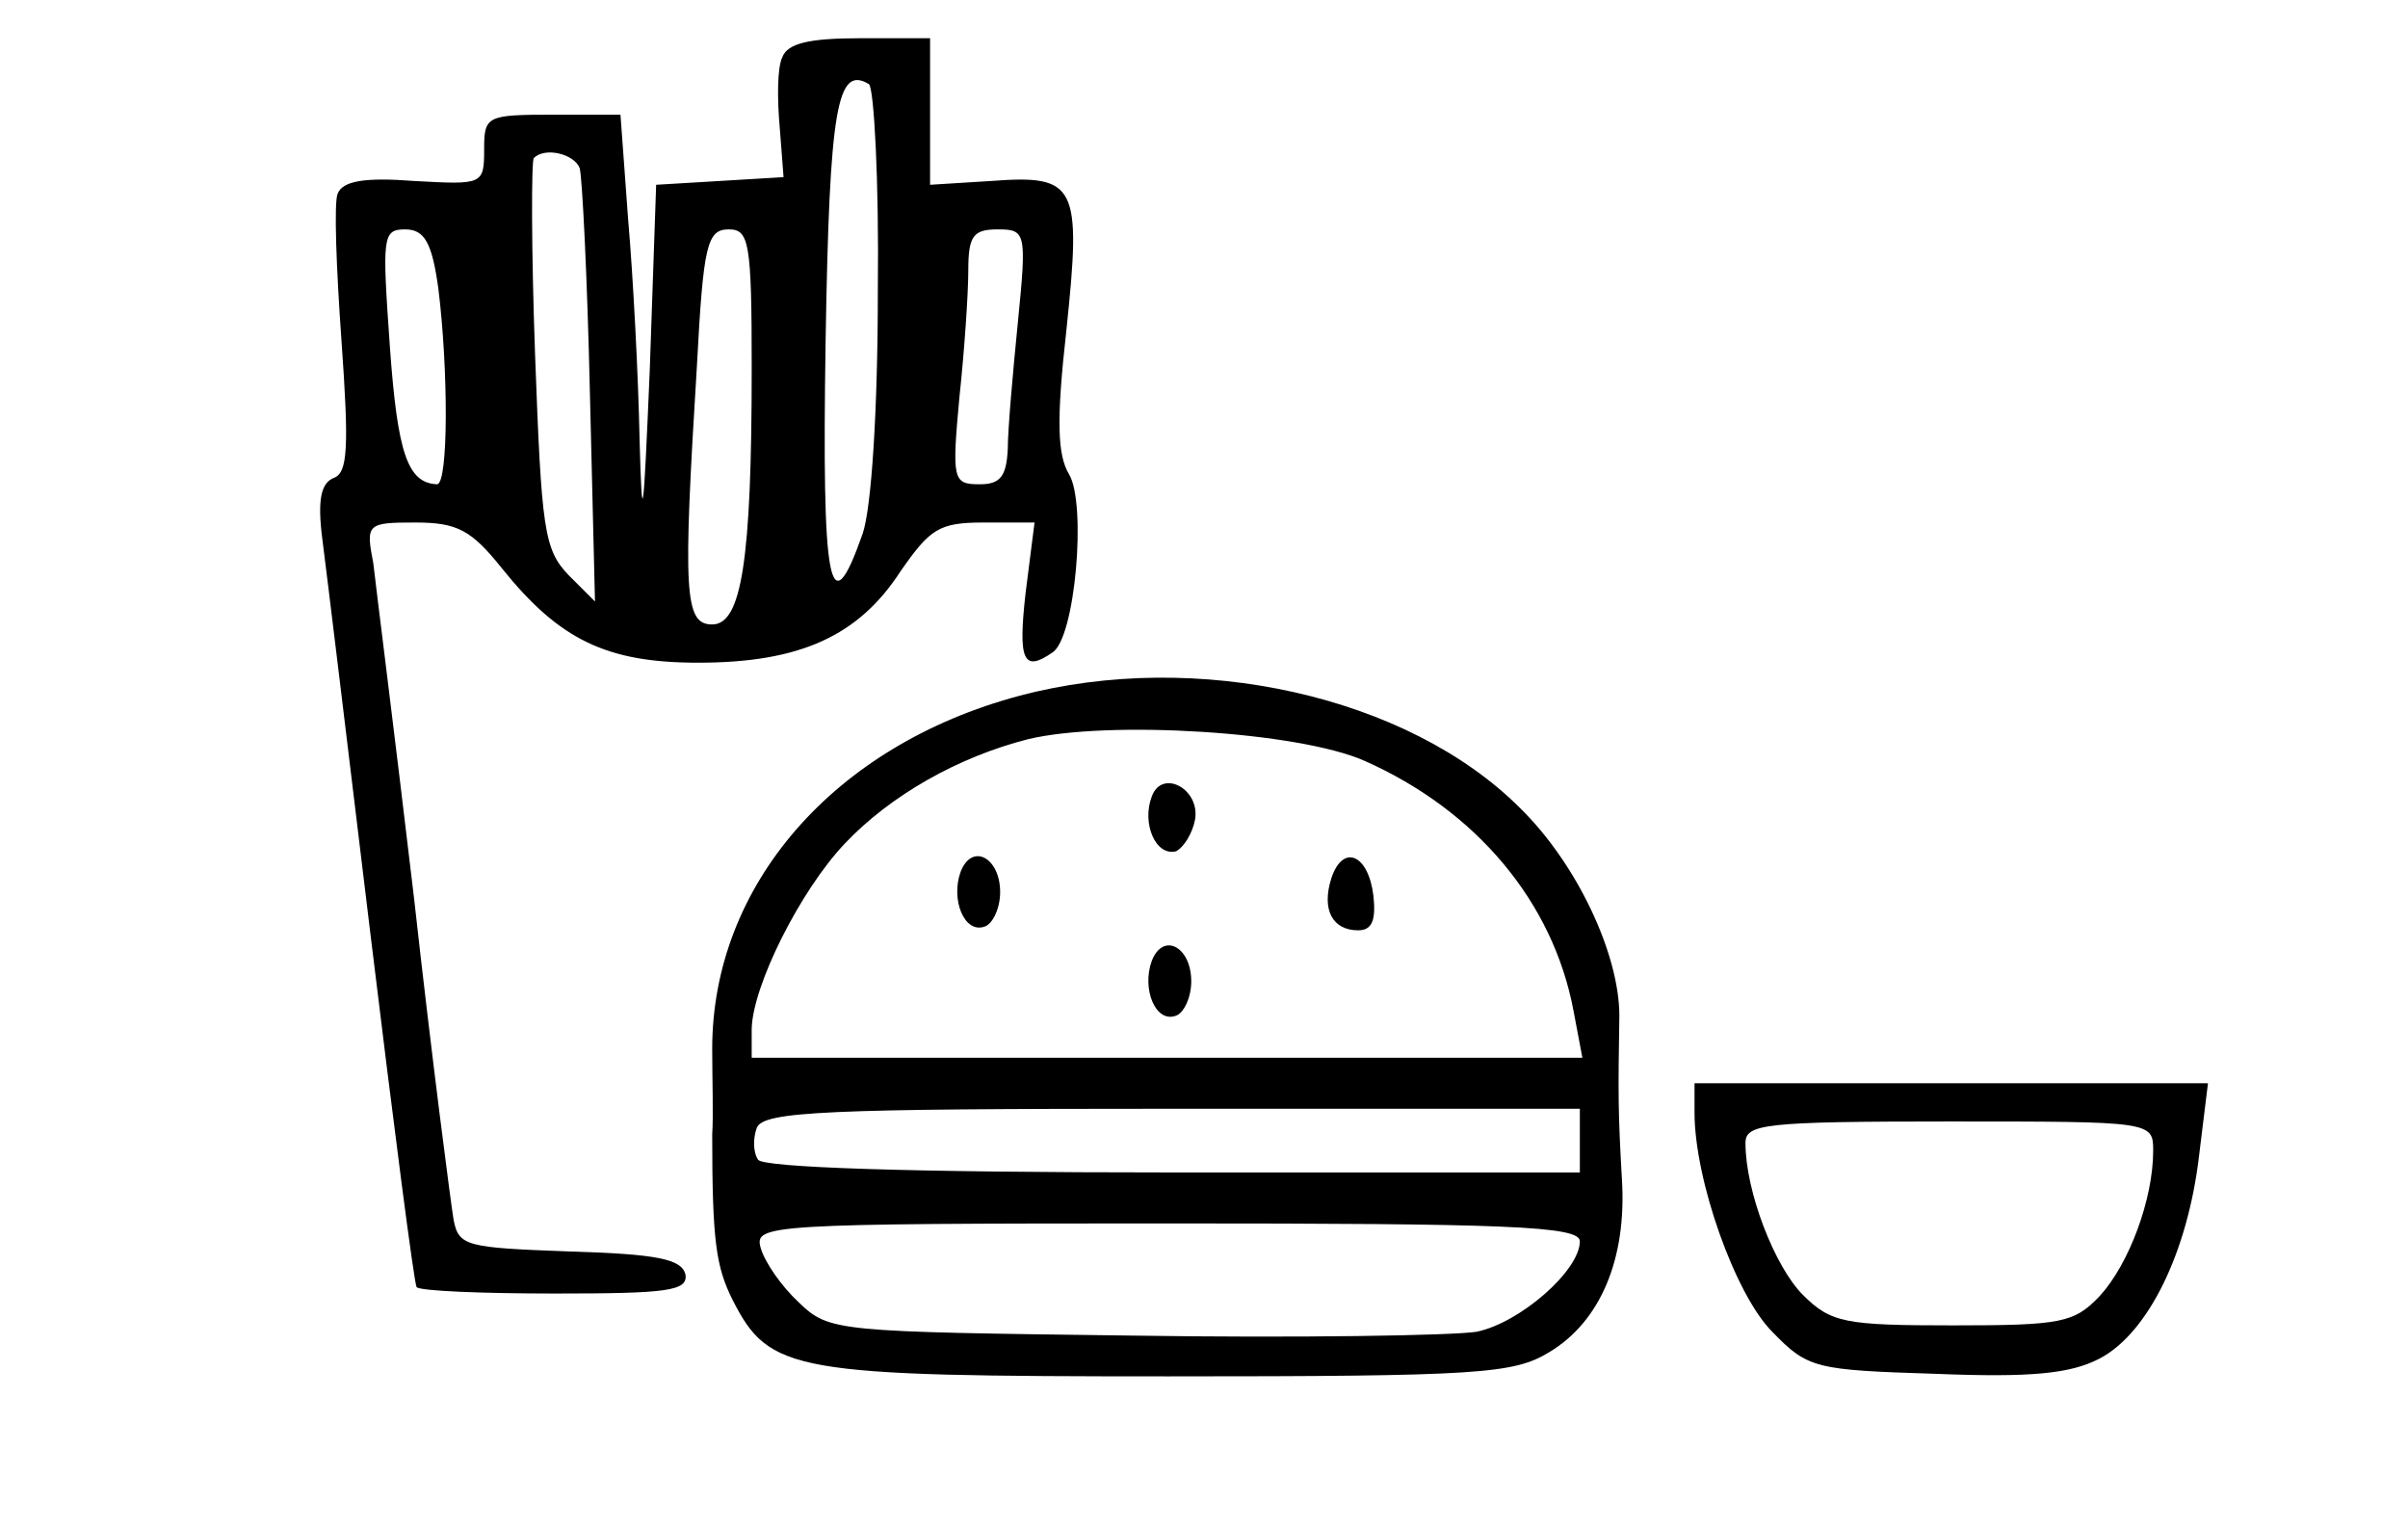 <?xml version="1.0" standalone="no"?>
<!DOCTYPE svg PUBLIC "-//W3C//DTD SVG 20010904//EN"
 "http://www.w3.org/TR/2001/REC-SVG-20010904/DTD/svg10.dtd">
<svg version="1.0" xmlns="http://www.w3.org/2000/svg"
 width="189pt" height="120pt" viewBox="0 0 189 120"
 preserveAspectRatio="xMidYMid meet">
<g transform="translate(0,120) scale(0.1,-0.1)"
fill="#000000" stroke="none">
<path d="M614 1155 c-4 -8 -4 -33 -2 -55 l3 -39 -50 -3 -50 -3 -5 -145 c-5
-118 -6 -128 -8 -55 -1 50 -5 127 -9 173 l-6 82 -53 0 c-52 0 -54 -1 -54 -27
0 -28 -1 -28 -55 -25 -39 3 -56 0 -60 -10 -3 -7 -1 -59 3 -115 6 -84 5 -104
-6 -108 -10 -4 -13 -17 -9 -48 3 -23 20 -163 38 -312 18 -148 34 -272 36 -275
3 -3 51 -5 109 -5 88 0 104 2 102 15 -3 12 -22 16 -91 18 -81 3 -87 4 -91 25
-2 12 -17 126 -31 252 -15 127 -30 245 -32 263 -6 31 -5 32 33 32 33 0 44 -6
68 -36 45 -56 82 -74 154 -74 80 0 126 21 159 72 23 33 30 38 65 38 l40 0 -7
-55 c-6 -53 -2 -63 21 -47 18 11 27 117 13 140 -9 15 -10 42 -2 113 12 114 8
122 -59 117 l-48 -3 0 58 0 57 -55 0 c-40 0 -57 -4 -61 -15z m75 -183 c0 -94
-5 -171 -12 -191 -26 -74 -32 -42 -29 151 3 184 9 217 34 202 4 -3 8 -76 7
-162z m-234 96 c2 -7 6 -87 8 -176 l4 -164 -21 21 c-19 20 -21 36 -26 172 -3
83 -3 153 -1 155 9 9 32 3 36 -8z m-111 -94 c8 -64 8 -154 -1 -154 -23 1 -31
24 -37 108 -6 86 -6 92 12 92 15 0 21 -10 26 -46z m246 -63 c0 -151 -8 -201
-31 -201 -22 0 -23 25 -12 203 5 95 8 107 25 107 16 0 18 -10 18 -109z m209
37 c-4 -40 -8 -85 -8 -100 -1 -22 -6 -28 -22 -28 -21 0 -22 3 -16 68 4 37 7
82 7 100 0 27 4 32 23 32 22 0 23 -2 16 -72z"/>
<path d="M800 654 c-146 -39 -241 -149 -241 -277 0 -23 1 -53 0 -67 0 -84 3
-104 16 -130 29 -57 47 -60 342 -60 245 0 271 2 299 19 40 24 61 73 57 136 -3
52 -3 66 -2 128 0 48 -33 119 -78 163 -88 88 -254 125 -393 88z m271 -51 c88
-39 148 -111 164 -196 l7 -37 -326 0 -326 0 0 23 c1 34 38 108 73 145 36 38
89 68 144 82 63 15 212 6 264 -17z m169 -298 l0 -25 -319 0 c-212 0 -322 4
-326 10 -4 6 -4 17 -1 25 5 13 55 15 326 15 l320 0 0 -25z m0 -79 c0 -23 -47
-64 -81 -71 -19 -3 -141 -5 -271 -3 -232 3 -237 3 -261 26 -14 13 -27 32 -30
43 -5 18 5 19 319 19 266 0 324 -2 324 -14z"/>
<path d="M904 575 c-8 -21 3 -47 19 -43 6 3 13 14 15 25 4 24 -26 40 -34 18z"/>
<path d="M754 516 c-8 -22 3 -49 19 -43 6 2 12 14 12 27 0 27 -22 39 -31 16z"/>
<path d="M1045 511 c-8 -25 1 -41 21 -41 11 0 14 8 12 27 -4 33 -24 41 -33 14z"/>
<path d="M904 446 c-8 -22 3 -49 19 -43 6 2 12 14 12 27 0 27 -22 39 -31 16z"/>
<path d="M1330 327 c0 -53 32 -143 61 -172 28 -29 34 -30 128 -33 75 -3 106 0
129 12 38 20 69 83 78 159 l7 57 -202 0 -201 0 0 -23z m360 -30 c0 -38 -19
-89 -42 -114 -20 -21 -30 -23 -115 -23 -85 0 -96 2 -118 24 -22 22 -45 81 -45
119 0 15 14 17 160 17 159 0 160 0 160 -23z"/>
</g>
</svg>
